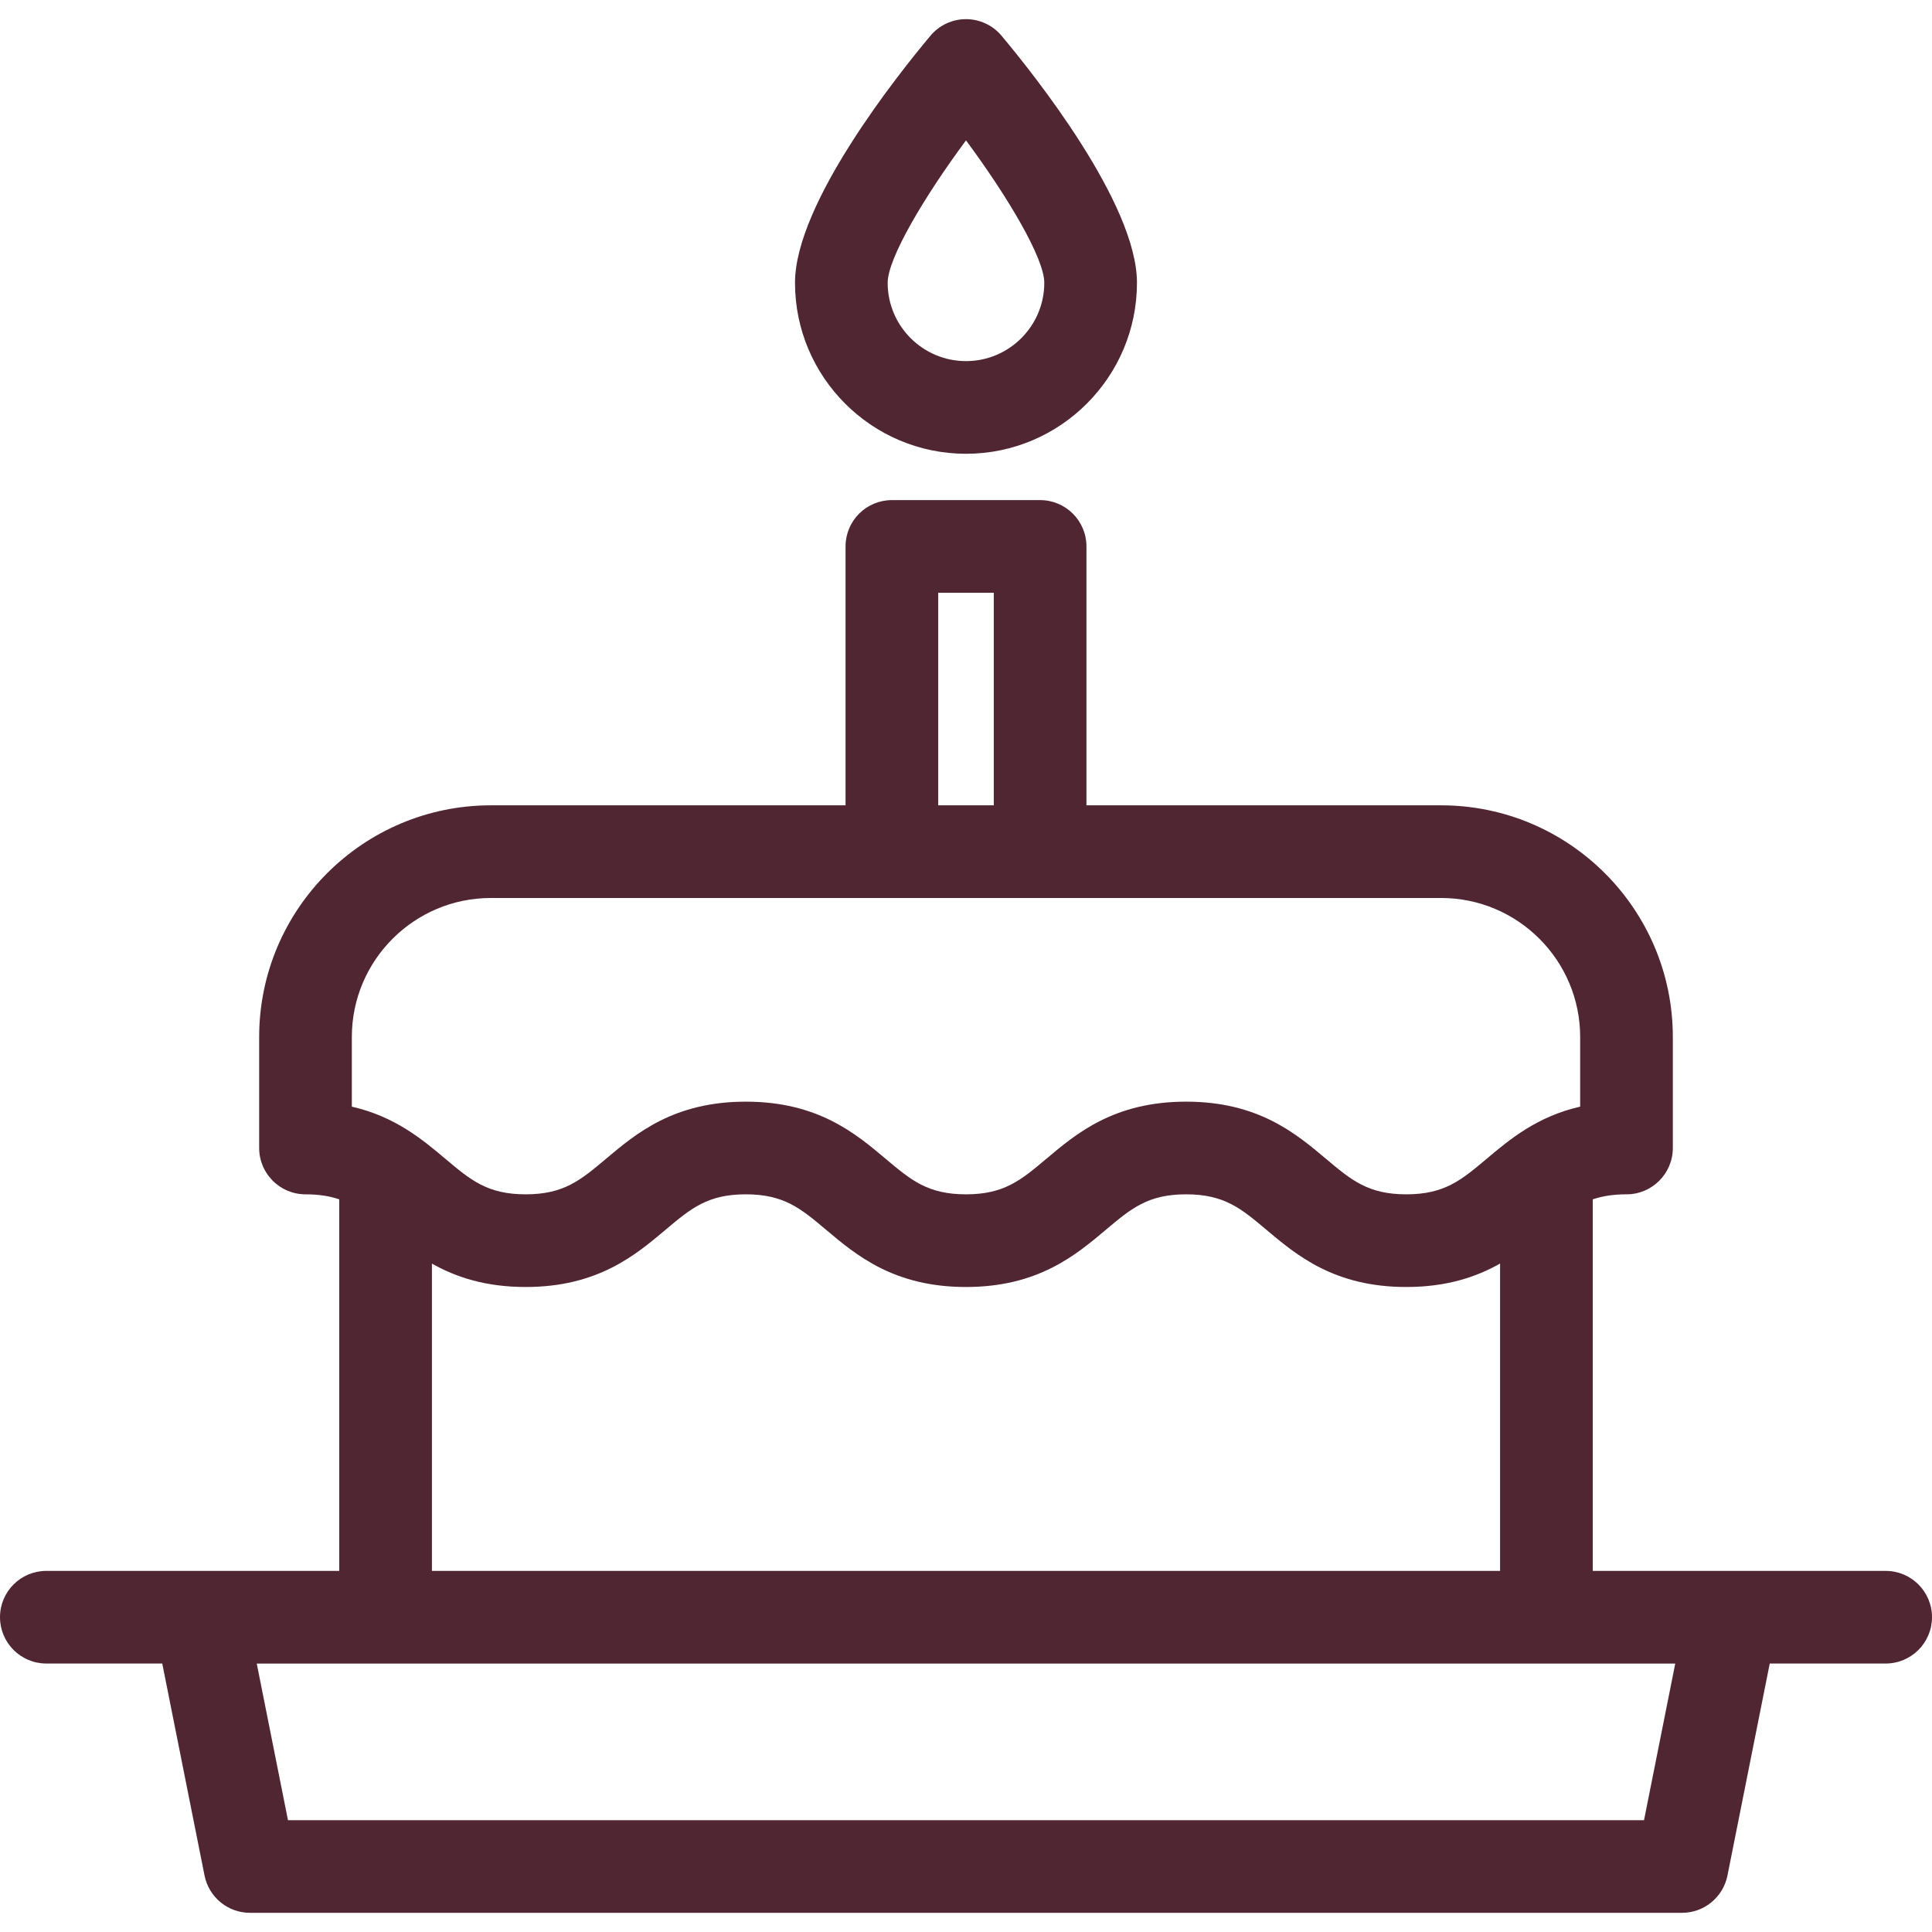 <?xml version="1.0" encoding="UTF-8"?> <svg xmlns="http://www.w3.org/2000/svg" width="55" height="55" viewBox="0 0 55 55" fill="none"><g clip-path="url(#clip0_74_1019)"><path d="M53.681 44.72H49.299C49.294 44.72 49.289 44.72 49.284 44.72H45.342V34.143C45.612 34.051 45.919 34 46.303 34C47.031 34 47.622 33.409 47.622 32.681V29.521C47.622 25.884 44.663 22.926 41.027 22.926H30.929V15.556C30.929 14.827 30.338 14.237 29.61 14.237H25.39C24.661 14.237 24.071 14.827 24.071 15.556V22.926H13.973C10.336 22.926 7.378 25.884 7.378 29.521V32.681C7.378 33.409 7.969 34 8.697 34C9.081 34 9.388 34.051 9.658 34.143V44.72H5.713C5.71 44.72 5.707 44.72 5.705 44.72H1.319C0.59 44.72 0 45.31 0 46.038C0 46.767 0.59 47.357 1.319 47.357H4.619L5.823 53.393C5.946 54.01 6.488 54.454 7.117 54.454H47.883C48.512 54.454 49.054 54.01 49.177 53.393L50.381 47.357H53.681C54.409 47.357 55 46.767 55 46.038C55 45.31 54.409 44.72 53.681 44.72ZM26.709 16.875H28.291V22.926H26.709V16.875ZM10.016 29.521C10.016 27.339 11.791 25.564 13.973 25.564H41.027C43.209 25.564 44.984 27.339 44.984 29.521V31.504C43.751 31.786 42.974 32.44 42.319 32.991C41.597 33.598 41.12 34 40.035 34C38.949 34 38.472 33.598 37.75 32.991C36.888 32.265 35.815 31.362 33.766 31.362C31.718 31.362 30.646 32.265 29.784 32.991C29.062 33.598 28.585 34 27.499 34C26.413 34 25.937 33.598 25.215 32.991C24.353 32.265 23.28 31.362 21.232 31.362C19.184 31.362 18.111 32.265 17.249 32.991C16.527 33.598 16.05 34 14.965 34C13.879 34 13.402 33.598 12.681 32.991C12.026 32.44 11.249 31.786 10.016 31.504V29.521H10.016ZM12.296 35.972C12.967 36.351 13.811 36.638 14.964 36.638C17.012 36.638 18.085 35.735 18.947 35.009C19.669 34.401 20.146 34 21.231 34C22.317 34 22.794 34.401 23.516 35.009C24.378 35.735 25.451 36.638 27.499 36.638C29.547 36.638 30.62 35.735 31.482 35.009C32.204 34.401 32.681 34 33.766 34C34.852 34 35.329 34.401 36.051 35.009C36.913 35.735 37.986 36.638 40.034 36.638C41.188 36.638 42.032 36.351 42.704 35.971V44.72H12.296V35.972ZM46.802 51.817H8.198L7.309 47.358H47.691L46.802 51.817Z" fill="#512633"></path><path d="M27.5 12.918C30.183 12.918 32.367 10.734 32.367 8.05C32.367 5.786 29.415 2.094 28.51 1.016C28.259 0.717 27.889 0.545 27.5 0.545C27.11 0.545 26.74 0.717 26.489 1.016C25.585 2.094 22.632 5.786 22.632 8.05C22.632 10.734 24.816 12.918 27.5 12.918ZM27.5 3.996C28.699 5.614 29.729 7.356 29.729 8.05C29.729 9.28 28.729 10.28 27.5 10.28C26.27 10.28 25.27 9.28 25.27 8.05C25.27 7.358 26.301 5.615 27.5 3.996Z" fill="#512633"></path></g><defs><clipPath id="clip0_74_1019"><rect width="55" height="55" fill="white"></rect></clipPath></defs></svg> 
